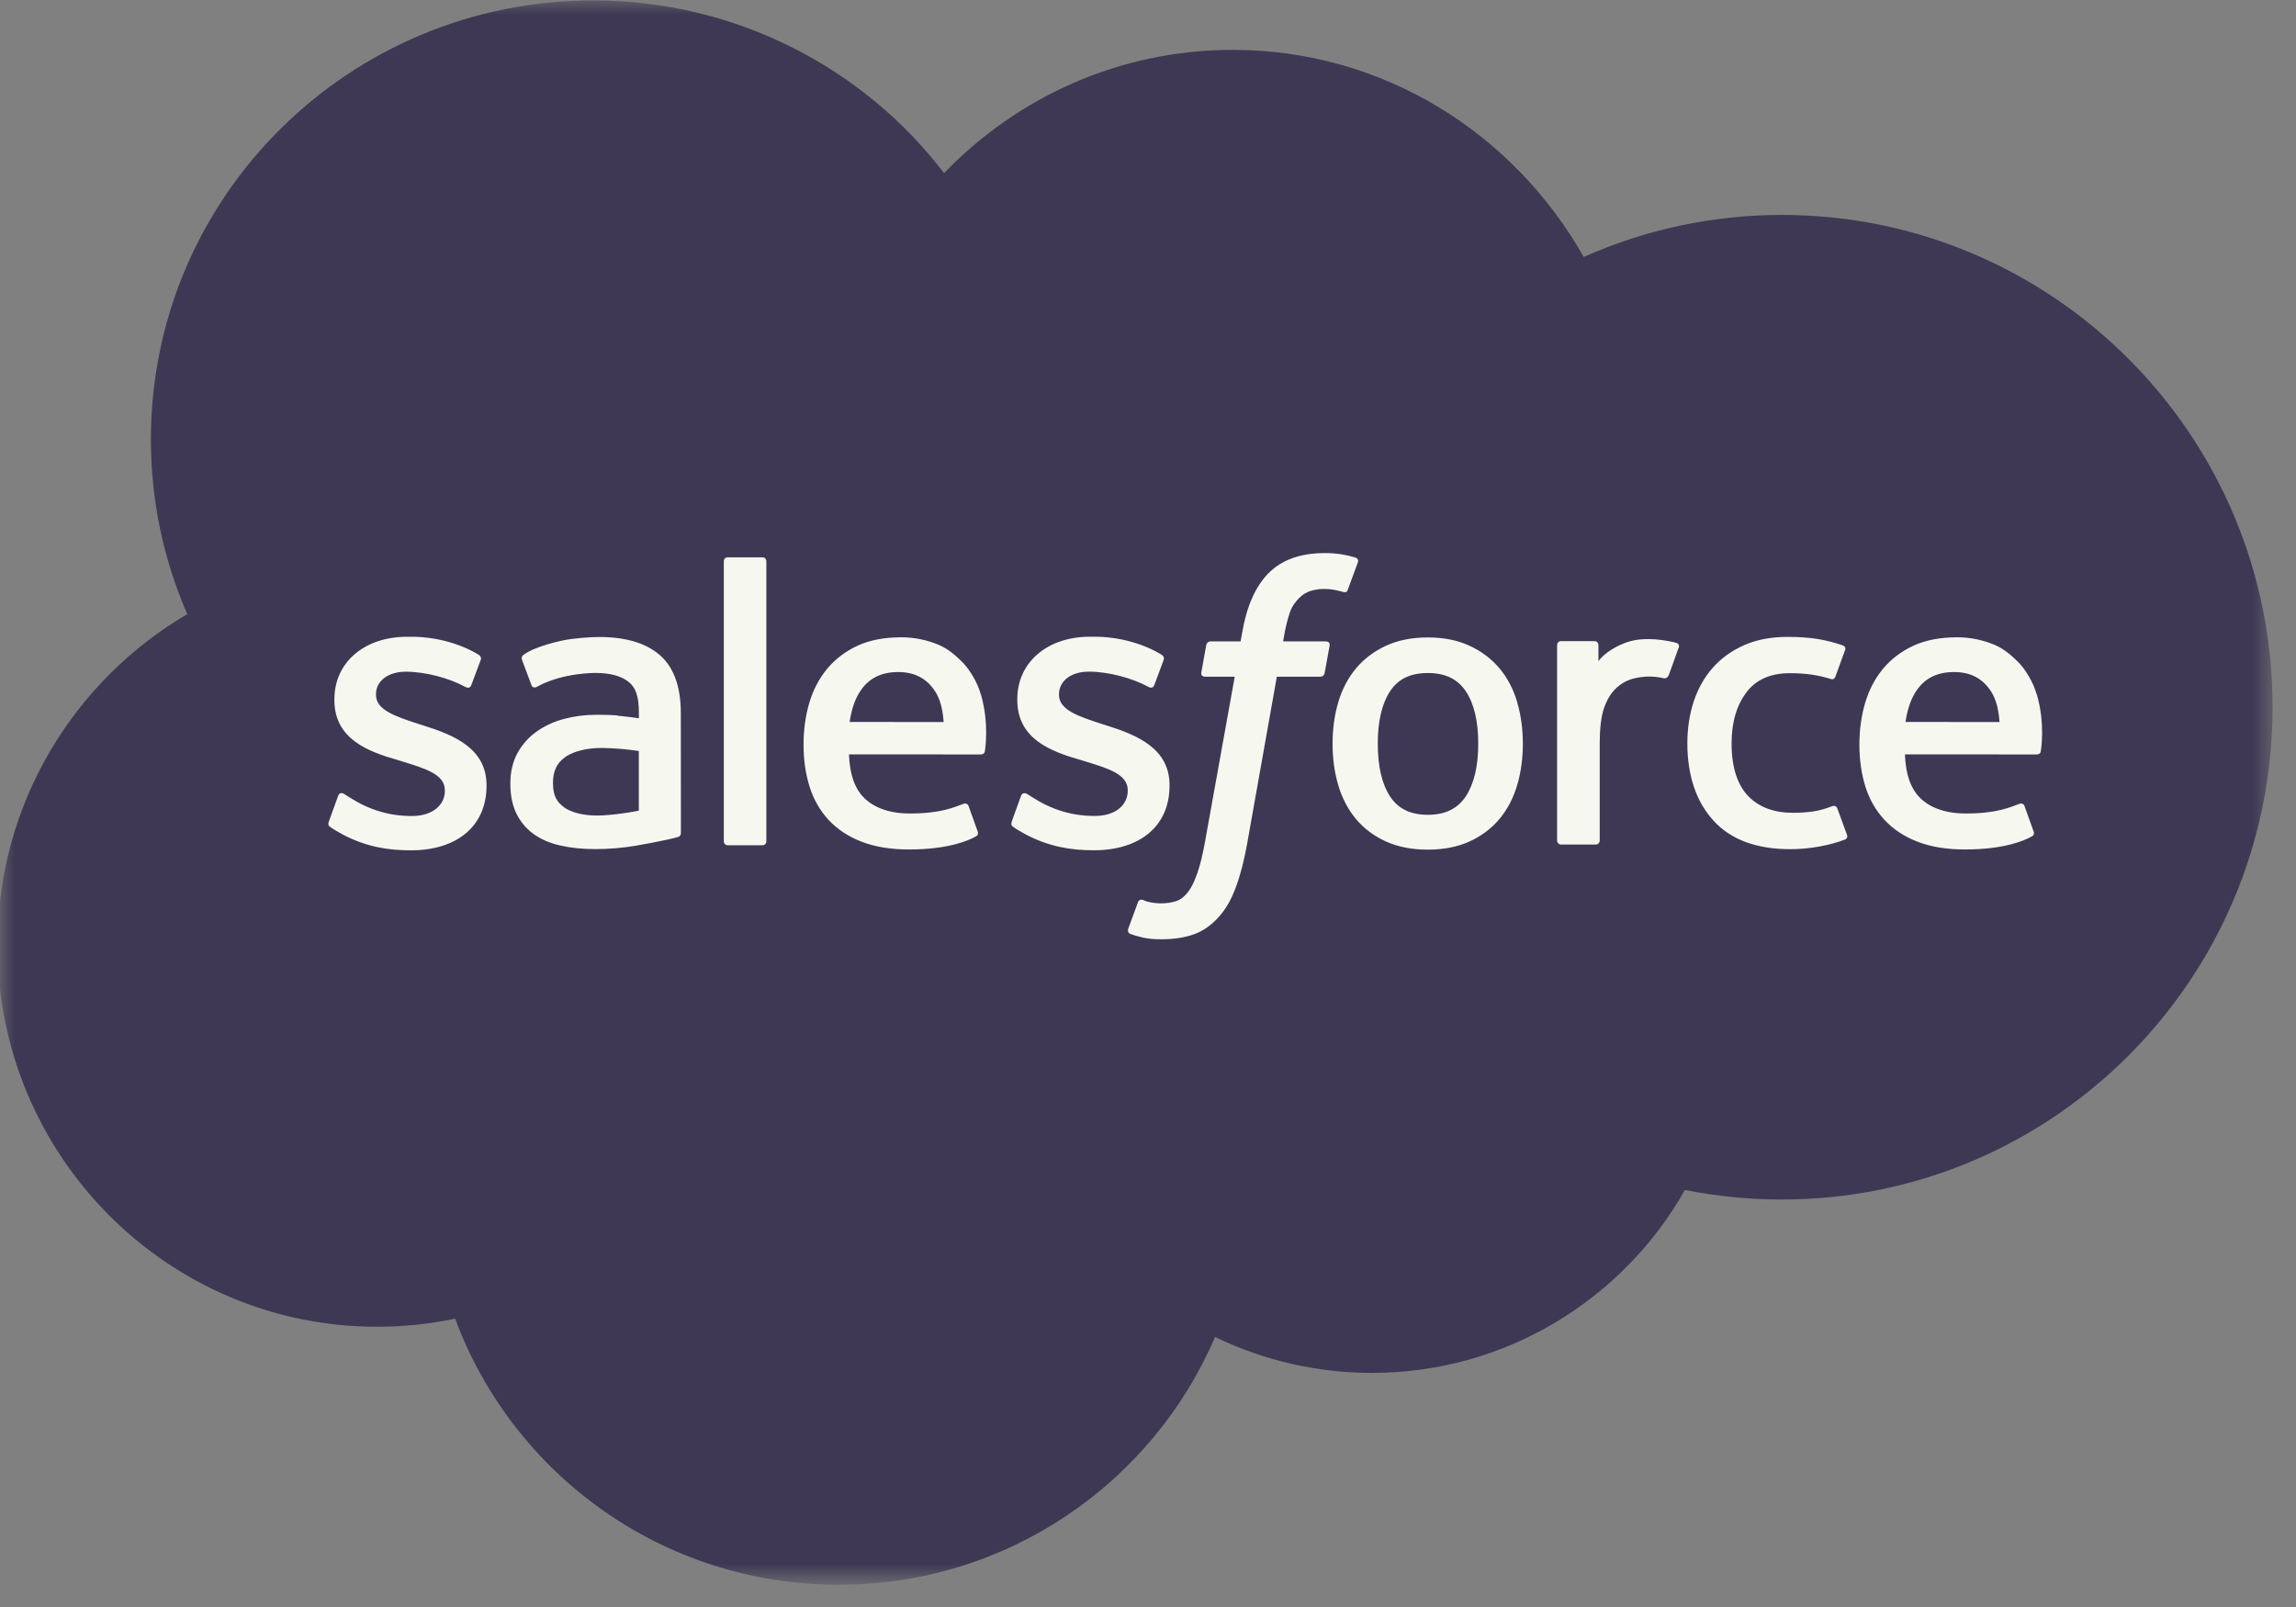 <svg width="80" height="56" viewBox="0 0 80 56" fill="none" xmlns="http://www.w3.org/2000/svg">
<rect x="0" y="0" width="80" height="56" fill="#808080" stroke="none"/>
<mask id="mask0_518_737" style="mask-type:luminance" maskUnits="userSpaceOnUse" x="0" y="0" width="80" height="56">
<path d="M0 0H79.231V55.057H0V0Z" fill="white"/>
</mask>
<g mask="url(#mask0_518_737)">
<path fill-rule="evenodd" clip-rule="evenodd" d="M32.899 6.027C35.456 3.378 39.016 1.738 42.948 1.738C48.191 1.738 52.735 4.636 55.182 8.954C57.354 7.988 59.707 7.489 62.086 7.49C71.523 7.49 79.184 15.169 79.184 24.645C79.184 34.121 71.523 41.8 62.086 41.8C60.932 41.8 59.808 41.684 58.707 41.467C56.566 45.263 52.473 47.842 47.813 47.842C45.915 47.845 44.042 47.417 42.336 46.59C40.166 51.661 35.112 55.225 29.228 55.225C23.082 55.225 17.868 51.371 15.858 45.952C14.964 46.14 14.052 46.234 13.138 46.234C5.826 46.234 -0.087 40.264 -0.087 32.933C-0.087 28.007 2.575 23.718 6.525 21.4C5.687 19.48 5.256 17.408 5.258 15.315C5.258 6.853 12.162 0.015 20.667 0.015C25.648 0.015 30.105 2.376 32.901 6.042" fill="#3E3854"/>
</g>
<path fill-rule="evenodd" clip-rule="evenodd" d="M11.459 28.63C11.41 28.76 11.477 28.787 11.493 28.809C11.642 28.917 11.793 28.994 11.945 29.082C12.755 29.508 13.518 29.632 14.316 29.632C15.941 29.632 16.952 28.771 16.952 27.386V27.359C16.952 26.078 15.81 25.612 14.744 25.279L14.604 25.234C13.798 24.973 13.101 24.747 13.101 24.219V24.192C13.101 23.74 13.509 23.407 14.138 23.407C14.838 23.407 15.671 23.639 16.204 23.932C16.204 23.932 16.361 24.033 16.419 23.881C16.45 23.799 16.722 23.076 16.751 22.995C16.782 22.91 16.728 22.846 16.672 22.813C16.06 22.442 15.216 22.19 14.342 22.19L14.18 22.19C12.691 22.19 11.651 23.086 11.651 24.367V24.394C11.651 25.744 12.799 26.185 13.871 26.489L14.043 26.543C14.824 26.781 15.5 26.989 15.5 27.534V27.561C15.5 28.062 15.06 28.436 14.355 28.436C14.081 28.436 13.207 28.431 12.261 27.836C12.146 27.77 12.081 27.722 11.992 27.668C11.946 27.64 11.829 27.59 11.779 27.741L11.458 28.628M35.257 28.628C35.207 28.757 35.274 28.784 35.291 28.807C35.439 28.914 35.591 28.992 35.742 29.079C36.552 29.505 37.315 29.63 38.114 29.63C39.739 29.63 40.75 28.769 40.75 27.384V27.357C40.75 26.076 39.611 25.61 38.542 25.276L38.402 25.231C37.595 24.971 36.899 24.744 36.899 24.217V24.19C36.899 23.738 37.307 23.405 37.936 23.405C38.635 23.405 39.465 23.636 40.001 23.929C40.001 23.929 40.159 24.031 40.217 23.879C40.248 23.797 40.52 23.074 40.546 22.992C40.577 22.908 40.523 22.844 40.467 22.811C39.856 22.44 39.011 22.188 38.137 22.188L37.975 22.188C36.486 22.188 35.446 23.084 35.446 24.364V24.392C35.446 25.742 36.594 26.183 37.666 26.487L37.838 26.54C38.621 26.779 39.294 26.986 39.294 27.531V27.558C39.294 28.06 38.855 28.434 38.15 28.434C37.875 28.434 36.999 28.429 36.055 27.834C35.941 27.767 35.874 27.722 35.787 27.666C35.758 27.648 35.62 27.594 35.574 27.739L35.253 28.626M51.507 25.913C51.507 26.696 51.36 27.313 51.073 27.751C50.786 28.182 50.353 28.394 49.751 28.394C49.148 28.394 48.716 28.184 48.434 27.753C48.149 27.319 48.006 26.699 48.006 25.916C48.006 25.134 48.15 24.52 48.434 24.088C48.716 23.659 49.145 23.453 49.751 23.453C50.356 23.453 50.788 23.661 51.073 24.088C51.362 24.52 51.507 25.134 51.507 25.916M52.864 24.465C52.731 24.015 52.524 23.621 52.247 23.291C51.97 22.961 51.621 22.694 51.204 22.503C50.79 22.31 50.301 22.213 49.748 22.213C49.194 22.213 48.708 22.311 48.291 22.503C47.877 22.695 47.525 22.961 47.248 23.291C46.972 23.621 46.765 24.015 46.631 24.465C46.498 24.911 46.431 25.398 46.431 25.916C46.431 26.435 46.498 26.922 46.631 27.368C46.764 27.817 46.972 28.211 47.248 28.542C47.525 28.872 47.877 29.136 48.291 29.324C48.708 29.512 49.197 29.608 49.748 29.608C50.298 29.608 50.788 29.512 51.201 29.324C51.615 29.136 51.967 28.872 52.244 28.542C52.52 28.211 52.727 27.817 52.861 27.368C52.994 26.922 53.061 26.435 53.061 25.916C53.061 25.401 52.994 24.911 52.861 24.465M64.018 28.174C63.973 28.042 63.844 28.092 63.844 28.092C63.647 28.167 63.437 28.237 63.212 28.271C62.986 28.307 62.735 28.324 62.47 28.324C61.814 28.324 61.29 28.13 60.917 27.745C60.541 27.359 60.332 26.739 60.334 25.899C60.337 25.134 60.522 24.56 60.856 24.12C61.185 23.685 61.692 23.459 62.362 23.459C62.921 23.459 63.349 23.524 63.798 23.663C63.798 23.663 63.904 23.709 63.955 23.57C64.074 23.243 64.162 23.008 64.29 22.648C64.326 22.546 64.238 22.502 64.205 22.49C64.029 22.421 63.614 22.309 63.3 22.262C63.005 22.217 62.664 22.194 62.28 22.194C61.709 22.194 61.202 22.291 60.768 22.484C60.334 22.676 59.967 22.942 59.676 23.272C59.385 23.602 59.163 23.996 59.015 24.445C58.867 24.892 58.793 25.381 58.793 25.9C58.793 27.019 59.096 27.926 59.696 28.589C60.296 29.256 61.199 29.592 62.376 29.592C63.072 29.592 63.786 29.452 64.299 29.25C64.299 29.25 64.397 29.203 64.354 29.089L64.019 28.174M66.393 25.16C66.458 24.725 66.578 24.363 66.766 24.082C67.047 23.653 67.477 23.419 68.08 23.419C68.683 23.419 69.082 23.654 69.367 24.082C69.556 24.365 69.639 24.74 69.67 25.16L66.378 25.159L66.393 25.16ZM70.966 24.204C70.851 23.772 70.564 23.334 70.378 23.134C70.081 22.819 69.792 22.596 69.504 22.474C69.088 22.298 68.64 22.207 68.187 22.208C67.614 22.208 67.092 22.305 66.67 22.501C66.247 22.698 65.892 22.967 65.612 23.303C65.333 23.64 65.123 24.037 64.989 24.491C64.855 24.941 64.787 25.433 64.787 25.949C64.787 26.477 64.858 26.966 64.996 27.41C65.135 27.856 65.36 28.247 65.663 28.572C65.966 28.899 66.353 29.154 66.819 29.334C67.282 29.512 67.844 29.604 68.488 29.602C69.817 29.598 70.516 29.304 70.801 29.144C70.852 29.116 70.9 29.067 70.84 28.926L70.54 28.088C70.494 27.964 70.367 28.009 70.367 28.009C70.038 28.131 69.572 28.351 68.48 28.348C67.766 28.347 67.239 28.137 66.906 27.809C66.569 27.473 66.4 26.983 66.374 26.288L70.976 26.291C70.976 26.291 71.097 26.29 71.109 26.172C71.115 26.123 71.267 25.233 70.972 24.205L70.966 24.204ZM29.603 25.16C29.668 24.725 29.788 24.363 29.976 24.082C30.258 23.653 30.687 23.419 31.29 23.419C31.893 23.419 32.292 23.654 32.577 24.082C32.766 24.365 32.849 24.74 32.88 25.16L29.589 25.159L29.603 25.16ZM34.176 24.204C34.061 23.772 33.775 23.334 33.588 23.134C33.291 22.819 33.003 22.596 32.714 22.474C32.298 22.298 31.85 22.207 31.398 22.208C30.824 22.208 30.302 22.305 29.88 22.501C29.458 22.698 29.102 22.967 28.823 23.303C28.544 23.64 28.333 24.037 28.199 24.491C28.066 24.941 27.998 25.433 27.998 25.949C27.998 26.477 28.068 26.966 28.207 27.41C28.346 27.856 28.571 28.247 28.871 28.572C29.174 28.899 29.561 29.154 30.027 29.334C30.491 29.512 31.05 29.604 31.696 29.602C33.025 29.598 33.724 29.304 34.009 29.144C34.06 29.116 34.108 29.067 34.048 28.926L33.748 28.088C33.702 27.964 33.575 28.009 33.575 28.009C33.245 28.131 32.779 28.351 31.687 28.348C30.976 28.347 30.446 28.137 30.114 27.809C29.776 27.473 29.607 26.983 29.581 26.288L34.183 26.291C34.183 26.291 34.305 26.29 34.317 26.172C34.322 26.123 34.475 25.233 34.18 24.205L34.176 24.204ZM19.67 28.145C19.49 28.002 19.465 27.966 19.405 27.873C19.314 27.733 19.267 27.534 19.267 27.279C19.267 26.88 19.401 26.59 19.678 26.396C19.675 26.396 20.074 26.054 21.012 26.065C21.43 26.073 21.846 26.108 22.259 26.171V28.249H22.259C22.259 28.249 21.677 28.374 21.019 28.413C20.084 28.469 19.67 28.145 19.673 28.146L19.67 28.145ZM21.5 24.928C21.313 24.915 21.071 24.908 20.783 24.908C20.39 24.908 20.008 24.957 19.653 25.052C19.294 25.148 18.971 25.297 18.695 25.496C18.417 25.692 18.189 25.95 18.027 26.249C17.865 26.55 17.782 26.904 17.782 27.304C17.782 27.709 17.852 28.06 17.992 28.347C18.129 28.631 18.335 28.878 18.592 29.063C18.848 29.248 19.163 29.384 19.527 29.465C19.888 29.547 20.296 29.589 20.745 29.589C21.217 29.589 21.686 29.549 22.14 29.473C22.527 29.407 22.913 29.332 23.297 29.25C23.45 29.215 23.62 29.169 23.62 29.169C23.733 29.14 23.725 29.019 23.725 29.019L23.722 24.846C23.722 23.93 23.476 23.25 22.991 22.829C22.507 22.409 21.8 22.198 20.882 22.198C20.538 22.198 19.982 22.244 19.65 22.31C19.65 22.31 18.648 22.504 18.234 22.826C18.234 22.826 18.143 22.882 18.193 23.008L18.519 23.877C18.56 23.99 18.67 23.951 18.67 23.951C18.67 23.951 18.705 23.938 18.745 23.914C19.628 23.436 20.747 23.45 20.747 23.45C21.242 23.45 21.626 23.55 21.883 23.746C22.133 23.937 22.261 24.227 22.261 24.835V25.029C21.868 24.972 21.504 24.939 21.504 24.939L21.5 24.928ZM58.493 22.572C58.5 22.557 58.503 22.541 58.503 22.524C58.504 22.507 58.5 22.491 58.494 22.476C58.487 22.46 58.478 22.446 58.466 22.435C58.454 22.423 58.44 22.414 58.424 22.408C58.346 22.378 57.955 22.296 57.655 22.278C57.078 22.242 56.758 22.338 56.47 22.467C56.185 22.595 55.87 22.8 55.695 23.038L55.694 22.482C55.694 22.405 55.64 22.343 55.562 22.343H54.386C54.309 22.343 54.254 22.405 54.254 22.482V29.291C54.254 29.328 54.269 29.363 54.295 29.389C54.321 29.415 54.356 29.43 54.393 29.43H55.599C55.636 29.43 55.672 29.415 55.698 29.389C55.724 29.363 55.739 29.328 55.739 29.291V25.872C55.739 25.414 55.789 24.959 55.89 24.672C55.99 24.389 56.125 24.162 56.292 24C56.452 23.843 56.646 23.727 56.86 23.661C57.061 23.604 57.269 23.575 57.478 23.575C57.718 23.575 57.982 23.636 57.982 23.636C58.07 23.646 58.12 23.592 58.15 23.513C58.228 23.304 58.453 22.678 58.496 22.553" fill="#F6F8F0"/>
<path fill-rule="evenodd" clip-rule="evenodd" d="M47.23 19.429C47.081 19.384 46.929 19.348 46.776 19.322C46.57 19.288 46.361 19.271 46.151 19.274C45.32 19.274 44.665 19.507 44.205 19.968C43.749 20.426 43.438 21.124 43.282 22.042L43.226 22.351H42.183C42.183 22.351 42.055 22.346 42.029 22.484L41.857 23.435C41.845 23.526 41.885 23.583 42.007 23.582H43.022L41.992 29.303C41.911 29.764 41.819 30.143 41.717 30.43C41.616 30.713 41.518 30.926 41.396 31.08C41.279 31.229 41.168 31.339 40.976 31.403C40.817 31.456 40.635 31.48 40.435 31.48C40.324 31.48 40.176 31.462 40.067 31.44C39.958 31.419 39.901 31.394 39.819 31.36C39.819 31.36 39.7 31.315 39.653 31.434C39.615 31.531 39.344 32.271 39.312 32.363C39.279 32.453 39.325 32.525 39.383 32.545C39.518 32.593 39.618 32.624 39.803 32.667C40.058 32.727 40.274 32.731 40.476 32.731C40.899 32.731 41.284 32.672 41.604 32.557C41.925 32.441 42.205 32.24 42.453 31.967C42.72 31.673 42.889 31.365 43.05 30.945C43.209 30.529 43.345 30.012 43.453 29.409L44.489 23.582H46.002C46.002 23.582 46.13 23.587 46.156 23.449L46.328 22.499C46.34 22.408 46.301 22.351 46.178 22.351H44.709C44.716 22.318 44.783 21.804 44.951 21.32C45.023 21.114 45.159 20.947 45.273 20.833C45.381 20.724 45.513 20.642 45.658 20.594C45.818 20.545 45.984 20.521 46.151 20.524C46.29 20.524 46.426 20.54 46.529 20.562C46.671 20.592 46.727 20.608 46.764 20.619C46.914 20.664 46.934 20.62 46.963 20.548L47.315 19.588C47.351 19.485 47.263 19.442 47.23 19.429ZM26.702 29.315C26.702 29.392 26.647 29.454 26.57 29.454H25.352C25.274 29.454 25.22 29.392 25.22 29.315V19.559C25.22 19.483 25.274 19.421 25.352 19.421H26.57C26.647 19.421 26.702 19.483 26.702 19.559V29.315Z" fill="#F6F8F0"/>
</svg>
